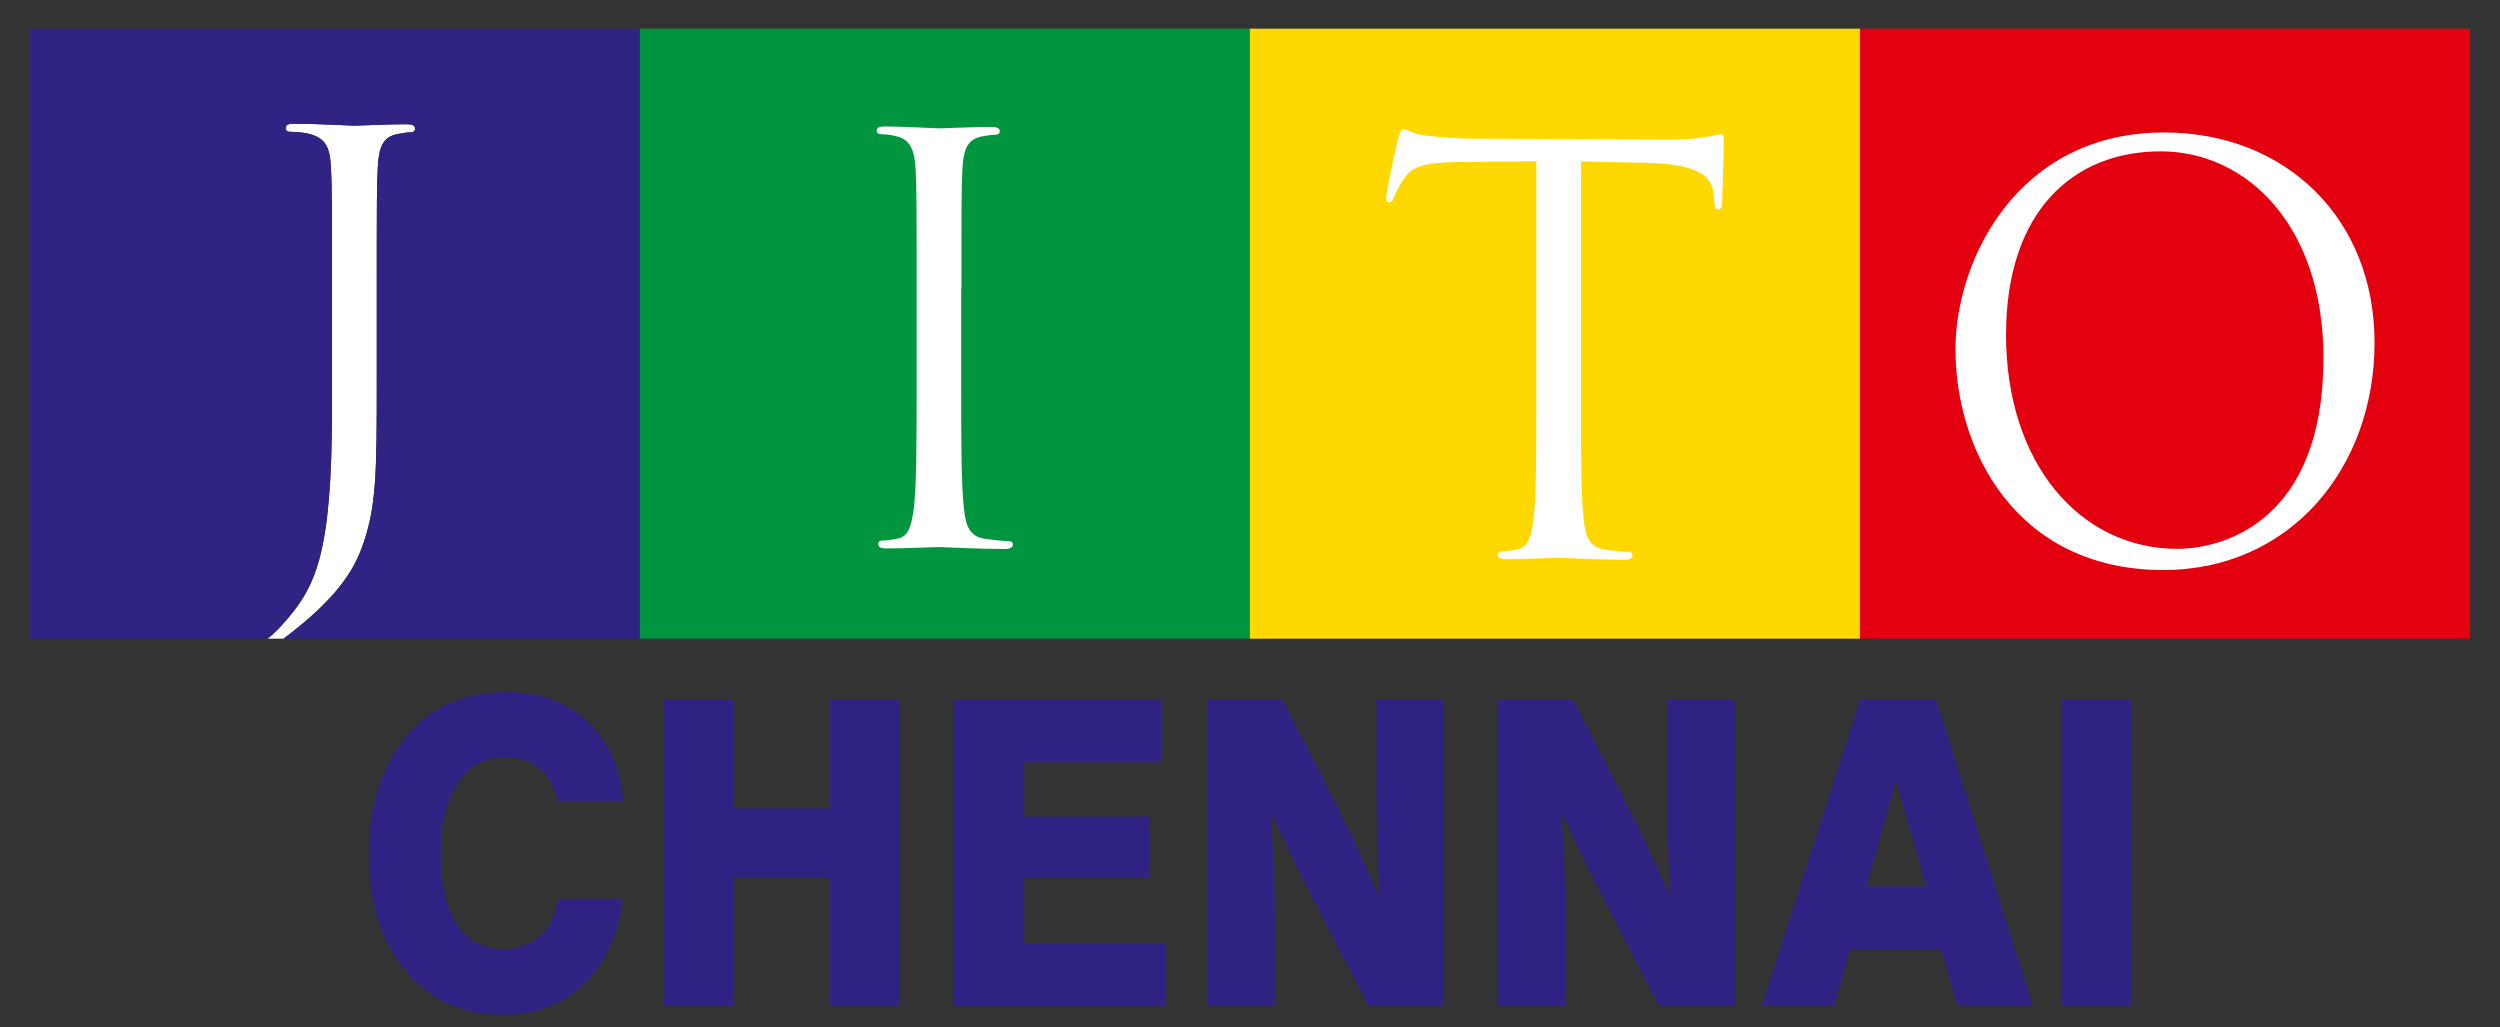 <svg width="146" height="60" viewBox="0 0 146 60" fill="none" xmlns="http://www.w3.org/2000/svg">
<rect x="0" y="0" width="146" height="60" fill="#333333" stroke="none"/>
<path fill-rule="evenodd" clip-rule="evenodd" d="M24.238 7.527C24.238 7.661 24.115 7.728 23.992 7.728C23.772 7.728 23.589 7.762 23.212 7.829C22.373 7.993 22.126 8.568 22.063 9.758C22.003 10.84 22.003 11.791 22.003 17.084V22.143C22.003 27.638 22.003 29.746 21.067 32.152C20.418 33.839 19.056 35.42 16.557 37.3H15.624C15.911 37.073 16.198 36.797 16.404 36.573C18.426 34.346 19.388 32.551 19.388 23.792V17.073C19.388 11.78 19.388 10.828 19.325 9.743C19.265 8.59 19.015 8.045 17.989 7.803C17.739 7.736 17.209 7.698 16.93 7.698C16.807 7.695 16.683 7.628 16.683 7.493C16.683 7.288 16.84 7.221 17.18 7.225C18.579 7.228 20.537 7.34 20.694 7.34C20.851 7.34 22.809 7.251 23.742 7.254C24.085 7.254 24.238 7.322 24.238 7.527Z" fill="white"/>
<path fill-rule="evenodd" clip-rule="evenodd" d="M37.373 1.674V37.3H16.556C19.056 35.42 20.418 33.839 21.067 32.152C22.003 29.746 22.003 27.638 22.003 22.143V17.085C22.003 11.791 22.003 10.84 22.063 9.758C22.126 8.568 22.372 7.993 23.212 7.829C23.589 7.762 23.771 7.728 23.991 7.728C24.115 7.728 24.238 7.661 24.238 7.527C24.238 7.322 24.085 7.255 23.741 7.255C22.809 7.251 20.85 7.34 20.694 7.34C20.537 7.34 18.578 7.228 17.18 7.225C16.84 7.221 16.683 7.288 16.683 7.493C16.683 7.628 16.806 7.695 16.93 7.698C17.209 7.698 17.739 7.736 17.989 7.803C19.015 8.045 19.265 8.59 19.325 9.743C19.388 10.828 19.388 11.78 19.388 17.073V23.792C19.388 32.551 18.425 34.346 16.404 36.573C16.198 36.797 15.911 37.073 15.624 37.3H1.746V1.674H37.373Z" fill="#2F2483"/>
<path d="M73 1.674H37.373V37.3H73V1.674Z" fill="#00963F"/>
<path d="M108.623 1.674H72.996V37.3H108.623V1.674Z" fill="#FFD800"/>
<path d="M144.25 1.674H108.623V37.3H144.25V1.674Z" fill="#E3000F"/>
<path d="M114.201 20.42C114.201 26.288 117.745 33.249 126.265 33.29C133.76 33.324 138.673 27.314 138.673 20.013C138.673 12.712 133.45 7.766 126.452 7.736C117.868 7.695 114.197 15.141 114.197 20.423M117.155 19.521C117.155 12.384 121.042 8.814 126.235 8.84C131.148 8.862 135.689 13.089 135.689 20.912C135.689 30.395 129.902 32.066 127.105 32.052C121.505 32.026 117.151 27.116 117.151 19.521H117.155Z" fill="white"/>
<path d="M92.335 9.429L96.252 9.511C99.237 9.59 99.983 10.343 100.076 11.321L100.106 11.679C100.136 12.134 100.199 12.235 100.356 12.235C100.479 12.235 100.573 12.104 100.573 11.813C100.573 11.455 100.666 9.206 100.666 8.228C100.666 8.034 100.666 7.836 100.509 7.836C100.386 7.836 100.106 7.933 99.64 7.997C99.144 8.094 98.427 8.154 97.431 8.15L85.77 8.098C85.397 8.098 84.214 8.027 83.315 7.922C82.475 7.855 82.162 7.527 81.946 7.523C81.823 7.523 81.696 7.945 81.636 8.142C81.573 8.403 80.95 11.205 80.95 11.53C80.95 11.724 81.013 11.824 81.106 11.824C81.23 11.824 81.323 11.761 81.416 11.5C81.509 11.272 81.603 11.045 81.946 10.493C82.442 9.713 83.192 9.489 85.117 9.463L89.72 9.418V23.206C89.72 26.336 89.72 28.91 89.564 30.279C89.441 31.223 89.284 31.94 88.661 32.07C88.381 32.134 88.008 32.197 87.728 32.197C87.542 32.197 87.478 32.294 87.478 32.391C87.478 32.593 87.635 32.66 87.974 32.66C88.907 32.663 90.866 32.574 91.022 32.574C91.179 32.574 93.138 32.682 94.846 32.69C95.189 32.69 95.342 32.589 95.342 32.425C95.342 32.328 95.279 32.227 95.096 32.227C94.816 32.227 94.13 32.156 93.697 32.089C92.764 31.955 92.578 31.235 92.485 30.291C92.328 28.922 92.328 26.348 92.328 23.218V9.429H92.335Z" fill="white"/>
<path d="M56.149 16.857C56.149 11.772 56.149 10.862 56.208 9.817C56.272 8.676 56.522 8.124 57.361 7.963C57.734 7.9 57.921 7.87 58.137 7.87C58.26 7.87 58.387 7.807 58.387 7.676C58.387 7.482 58.23 7.415 57.887 7.415C56.955 7.411 54.996 7.497 54.839 7.497C54.683 7.497 52.724 7.389 51.698 7.385C51.355 7.385 51.198 7.449 51.198 7.643C51.198 7.773 51.325 7.84 51.448 7.84C51.665 7.84 52.071 7.874 52.411 7.975C53.093 8.139 53.407 8.698 53.466 9.806C53.53 10.851 53.53 11.761 53.53 16.846V22.58C53.53 25.71 53.53 28.284 53.373 29.653C53.246 30.597 53.093 31.313 52.47 31.44C52.191 31.503 51.818 31.567 51.538 31.567C51.351 31.567 51.288 31.664 51.288 31.761C51.288 31.962 51.444 32.029 51.784 32.029C52.717 32.033 54.675 31.944 54.832 31.947C54.989 31.947 56.947 32.055 58.656 32.063C58.999 32.063 59.152 31.962 59.152 31.798C59.152 31.701 59.088 31.604 58.902 31.6C58.622 31.6 57.939 31.529 57.503 31.462C56.57 31.328 56.384 30.608 56.291 29.664C56.134 28.295 56.134 25.721 56.134 22.591V16.853L56.149 16.857Z" fill="white"/>
<path d="M120.378 58.763V40.867H124.46V58.763H120.378ZM108.62 40.863H113.081L118.718 58.759H114.331L113.357 55.472H108.026L107.116 58.759H102.878L108.62 40.863ZM109.004 51.768H112.492L110.716 45.597L109.004 51.768ZM87.456 58.763V40.867H91.869L94.88 46.746C95.372 47.705 95.839 48.649 96.279 49.593C96.719 50.529 97.137 51.458 97.525 52.372C97.465 51.018 97.424 49.753 97.394 48.571C97.365 47.388 97.35 46.347 97.35 45.448V40.867H101.3V58.763H96.891L93.761 52.715C93.391 52.003 92.992 51.201 92.559 50.313C92.123 49.425 91.664 48.466 91.183 47.437C91.261 48.608 91.321 49.69 91.355 50.693C91.392 51.697 91.41 52.588 91.41 53.368V58.763H87.46H87.456ZM70.482 58.763V40.867H74.895L77.906 46.746C78.398 47.705 78.865 48.649 79.305 49.593C79.745 50.529 80.163 51.458 80.551 52.372C80.491 51.018 80.45 49.753 80.42 48.571C80.39 47.388 80.376 46.347 80.376 45.448V40.867H84.326V58.763H79.917L76.787 52.715C76.417 52.003 76.018 51.201 75.585 50.313C75.149 49.425 74.69 48.466 74.209 47.437C74.287 48.608 74.347 49.69 74.38 50.693C74.418 51.697 74.436 52.588 74.436 53.368V58.763H70.486H70.482ZM55.683 58.763V40.867H67.803V44.527H59.764V47.687H67.106V51.272H59.764V55.107H68.061V58.766H55.683V58.763ZM38.731 58.763V40.867H42.835V47.213H48.427V40.867H52.531V58.763H48.427V51.219H42.835V58.763H38.731ZM36.355 52.488C36.082 54.636 35.325 56.3 34.094 57.483C32.863 58.666 31.274 59.259 29.323 59.259C26.991 59.259 25.107 58.404 23.678 56.696C22.246 54.987 21.533 52.734 21.533 49.947C21.533 47.16 22.261 44.732 23.716 43.008C25.171 41.281 27.122 40.419 29.561 40.419C31.494 40.419 33.079 40.99 34.303 42.132C35.527 43.277 36.224 44.836 36.4 46.813H32.561C32.37 45.956 32.016 45.306 31.498 44.877C30.971 44.441 30.285 44.224 29.435 44.224C28.293 44.224 27.39 44.732 26.726 45.743C26.066 46.754 25.73 48.142 25.73 49.899C25.73 51.656 26.044 53.006 26.674 53.972C27.301 54.939 28.185 55.424 29.326 55.424C30.244 55.424 30.979 55.174 31.531 54.674C32.087 54.17 32.43 53.443 32.568 52.488H36.362H36.355Z" fill="#2F2483"/>
</svg>
